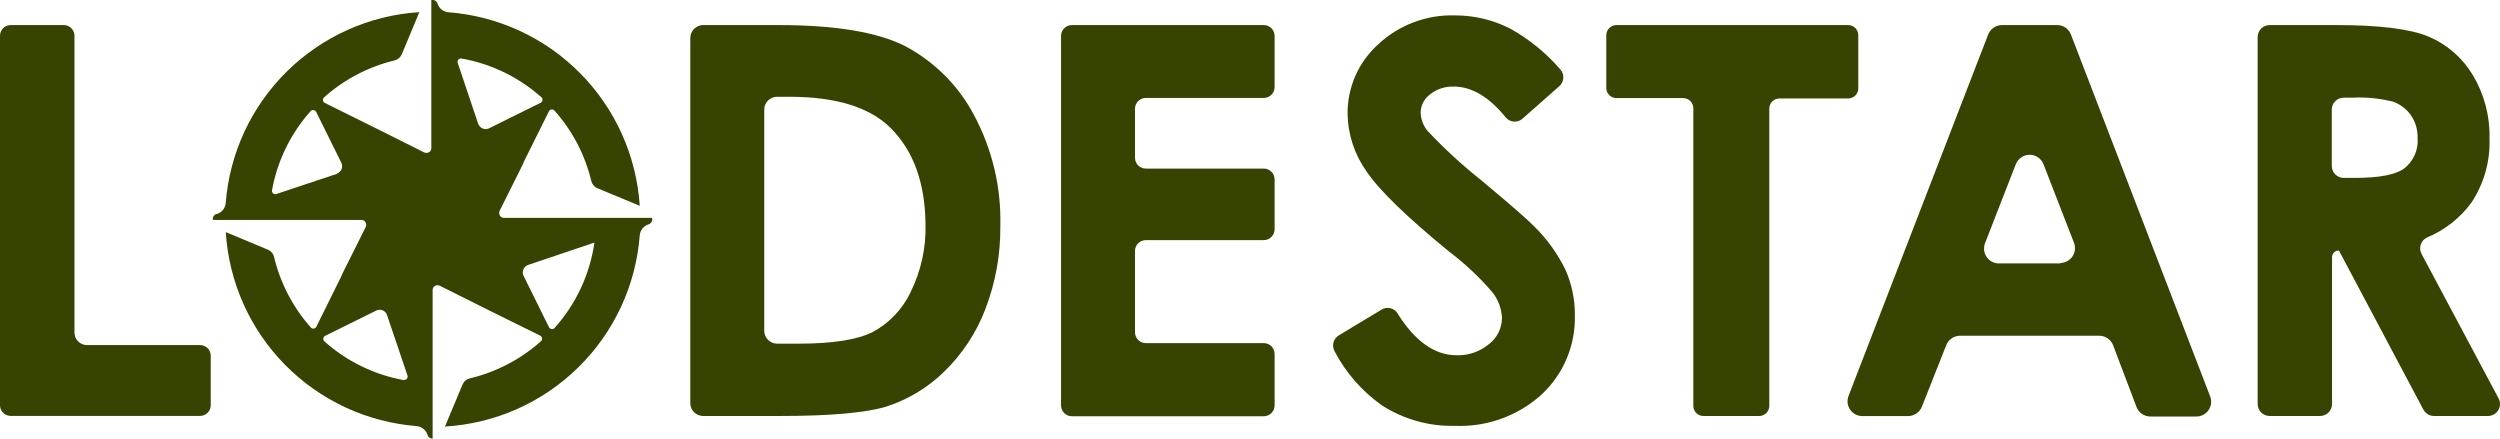 <?xml version="1.0" encoding="UTF-8"?>
<!DOCTYPE svg PUBLIC "-//W3C//DTD SVG 1.1//EN" "http://www.w3.org/Graphics/SVG/1.1/DTD/svg11.dtd">
<svg version="1.1" xmlns="http://www.w3.org/2000/svg" xmlns:xlink="http://www.w3.org/1999/xlink" x="0" y="0" width="404.7" height="71" viewBox="0, 0, 404.7, 71">
  <defs>
    <clipPath id="Clip_1">
      <path d="M0,0 L404.7,0 L404.7,71 L0,71 z"/>
    </clipPath>
  </defs>
  <g id="Layer_1">
    <g clip-path="url(#Clip_1)">
      <path d="M32.389,55.86 L14.079,55.86 C13.542,55.86 13.027,55.647 12.648,55.268 C12.268,54.889 12.055,54.374 12.055,53.838 L12.055,5.783 C12.051,5.327 11.869,4.891 11.546,4.568 C11.223,4.246 10.787,4.063 10.331,4.06 L1.781,4.06 C1.55,4.052 1.32,4.091 1.104,4.174 C0.888,4.257 0.691,4.383 0.525,4.544 C0.359,4.705 0.227,4.897 0.136,5.11 C0.046,5.323 -0,5.552 0,5.783 L0,65.602 C0,66.059 0.182,66.498 0.505,66.821 C0.828,67.144 1.267,67.326 1.724,67.326 L32.389,67.326 C32.616,67.326 32.84,67.281 33.049,67.195 C33.258,67.108 33.448,66.981 33.608,66.821 C33.768,66.661 33.895,66.471 33.982,66.262 C34.069,66.053 34.113,65.829 34.113,65.602 L34.113,57.584 C34.113,57.357 34.069,57.133 33.982,56.924 C33.895,56.715 33.768,56.525 33.608,56.365 C33.448,56.205 33.258,56.078 33.049,55.992 C32.84,55.905 32.616,55.86 32.389,55.86 z" fill="#364301"/>
      <path d="M146.544,7.477 C142.069,5.198 135.23,4.059 126.024,4.059 L113.827,4.059 C113.276,4.062 112.749,4.283 112.36,4.672 C111.97,5.061 111.75,5.588 111.746,6.138 L111.746,65.274 C111.75,65.823 111.971,66.348 112.361,66.735 C112.75,67.122 113.277,67.339 113.827,67.339 L126.238,67.339 C134.446,67.339 140.207,66.826 143.523,65.801 C147.004,64.673 150.179,62.757 152.799,60.203 C155.758,57.349 158.049,53.876 159.511,50.034 C161.16,45.745 161.982,41.183 161.933,36.589 C162.095,30.323 160.622,24.124 157.658,18.6 C155.15,13.865 151.278,9.99 146.544,7.477 L146.544,7.477 z M147.384,47.356 C146.073,50.067 143.945,52.298 141.3,53.737 C138.82,54.991 134.816,55.632 129.316,55.632 L125.796,55.632 C125.245,55.632 124.715,55.412 124.325,55.022 C123.935,54.632 123.716,54.104 123.716,53.552 L123.716,17.76 C123.714,17.486 123.766,17.214 123.87,16.96 C123.974,16.706 124.127,16.475 124.32,16.281 C124.514,16.086 124.744,15.931 124.997,15.826 C125.25,15.721 125.522,15.666 125.796,15.666 L127.806,15.666 C135.291,15.666 140.73,17.333 144.121,20.666 C147.864,24.369 149.764,29.591 149.821,36.333 C149.921,40.142 149.084,43.917 147.384,47.328 L147.384,47.356 z" fill="#364301"/>
      <path d="M204.58,4.059 L173.516,4.059 C173.051,4.059 172.605,4.243 172.277,4.572 C171.948,4.9 171.763,5.346 171.763,5.81 L171.763,65.63 C171.763,66.094 171.948,66.54 172.277,66.869 C172.605,67.197 173.051,67.382 173.516,67.382 L204.58,67.382 C205.045,67.382 205.491,67.197 205.819,66.869 C206.148,66.54 206.333,66.094 206.333,65.63 L206.333,57.269 C206.325,56.81 206.137,56.371 205.809,56.049 C205.481,55.727 205.04,55.546 204.58,55.546 L185.486,55.546 C185.021,55.546 184.575,55.361 184.246,55.033 C183.918,54.704 183.733,54.259 183.733,53.794 L183.733,40.62 C183.733,40.155 183.918,39.709 184.246,39.381 C184.575,39.052 185.021,38.868 185.486,38.868 L204.58,38.868 C204.81,38.868 205.038,38.822 205.251,38.735 C205.463,38.646 205.657,38.517 205.819,38.355 C205.982,38.192 206.111,37.999 206.199,37.786 C206.287,37.574 206.333,37.346 206.333,37.116 L206.333,29.04 C206.333,28.576 206.148,28.13 205.819,27.802 C205.491,27.473 205.045,27.288 204.58,27.288 L185.486,27.288 C185.021,27.288 184.575,27.104 184.246,26.775 C183.918,26.447 183.733,26.001 183.733,25.537 L183.733,17.603 C183.733,17.373 183.778,17.146 183.866,16.933 C183.955,16.72 184.084,16.527 184.246,16.365 C184.409,16.202 184.602,16.073 184.815,15.985 C185.028,15.897 185.256,15.852 185.486,15.852 L204.58,15.852 C205.045,15.852 205.491,15.667 205.819,15.338 C206.148,15.01 206.333,14.564 206.333,14.1 L206.333,5.81 C206.333,5.346 206.148,4.9 205.819,4.572 C205.491,4.243 205.045,4.059 204.58,4.059 L204.58,4.059 z" fill="#364301"/>
      <path d="M248.256,36.547 C247.273,35.536 244.494,33.115 239.891,29.269 C236.752,26.782 233.799,24.069 231.057,21.151 C230.366,20.295 229.984,19.231 229.974,18.132 C229.997,17.574 230.145,17.029 230.407,16.536 C230.668,16.044 231.036,15.615 231.484,15.283 C232.582,14.409 233.958,13.959 235.36,14.015 C238.21,14.015 241.06,15.682 243.739,19 C243.901,19.197 244.101,19.359 244.327,19.477 C244.553,19.595 244.8,19.666 245.054,19.686 C245.308,19.705 245.564,19.674 245.805,19.593 C246.047,19.512 246.27,19.383 246.46,19.214 L252.431,13.944 C252.62,13.777 252.774,13.575 252.884,13.348 C252.995,13.122 253.059,12.875 253.073,12.624 C253.088,12.372 253.053,12.12 252.969,11.882 C252.886,11.644 252.756,11.425 252.588,11.238 C250.315,8.61 247.606,6.394 244.579,4.686 C241.789,3.239 238.689,2.486 235.545,2.493 C230.969,2.349 226.521,4.012 223.162,7.122 C221.557,8.55 220.278,10.306 219.412,12.273 C218.547,14.239 218.115,16.368 218.147,18.516 C218.218,21.795 219.265,24.978 221.153,27.66 C223.177,30.708 227.632,35.047 234.519,40.678 C237.089,42.614 239.444,44.82 241.544,47.258 C242.531,48.469 243.091,49.97 243.14,51.531 C243.126,52.34 242.929,53.136 242.564,53.859 C242.199,54.581 241.675,55.212 241.031,55.704 C239.572,56.923 237.717,57.566 235.816,57.513 C232.254,57.513 229.048,55.248 226.226,50.719 C226.097,50.51 225.927,50.328 225.727,50.185 C225.527,50.042 225.301,49.939 225.061,49.884 C224.821,49.828 224.573,49.82 224.33,49.861 C224.088,49.902 223.855,49.99 223.647,50.121 L216.722,54.294 C216.297,54.549 215.989,54.959 215.861,55.437 C215.733,55.916 215.797,56.425 216.038,56.857 C217.865,60.35 220.498,63.357 223.718,65.631 C227.229,67.882 231.333,69.033 235.503,68.935 C240.67,69.155 245.717,67.334 249.553,63.865 C251.307,62.231 252.694,60.243 253.622,58.034 C254.551,55.824 255,53.442 254.939,51.047 C254.964,48.507 254.444,45.991 253.414,43.669 C252.121,41.014 250.375,38.604 248.256,36.547 L248.256,36.547 z" fill="#364301"/>
      <path d="M300.82,14.242 L300.82,5.697 C300.82,5.272 300.655,4.864 300.36,4.558 C300.065,4.252 299.663,4.073 299.238,4.059 L261.677,4.059 C261.241,4.059 260.822,4.231 260.513,4.537 C260.203,4.844 260.027,5.261 260.024,5.697 L260.024,14.242 C260.027,14.678 260.203,15.094 260.513,15.401 C260.822,15.708 261.241,15.88 261.677,15.88 L272.464,15.88 C272.899,15.88 273.318,16.052 273.627,16.359 C273.937,16.666 274.113,17.082 274.116,17.518 L274.116,65.701 C274.115,65.917 274.156,66.131 274.237,66.33 C274.319,66.53 274.44,66.711 274.592,66.864 C274.745,67.016 274.926,67.137 275.126,67.218 C275.325,67.3 275.539,67.341 275.755,67.339 L284.69,67.339 C284.912,67.351 285.134,67.317 285.343,67.24 C285.552,67.163 285.743,67.044 285.904,66.891 C286.065,66.737 286.194,66.553 286.281,66.348 C286.369,66.144 286.414,65.924 286.414,65.701 L286.414,17.575 C286.414,17.141 286.586,16.724 286.894,16.417 C287.201,16.11 287.618,15.937 288.052,15.937 L299.238,15.937 C299.454,15.93 299.665,15.88 299.861,15.791 C300.057,15.702 300.234,15.575 300.381,15.417 C300.528,15.26 300.642,15.075 300.717,14.873 C300.793,14.672 300.828,14.457 300.82,14.242 L300.82,14.242 z" fill="#364301"/>
      <path d="M335.25,5.611 C335.081,5.155 334.776,4.761 334.376,4.483 C333.976,4.206 333.5,4.057 333.013,4.059 L324.093,4.059 C323.606,4.057 323.13,4.204 322.728,4.478 C322.326,4.753 322.017,5.143 321.841,5.597 L299.242,64.092 C299.1,64.455 299.049,64.847 299.094,65.234 C299.139,65.622 299.277,65.992 299.498,66.313 C299.718,66.635 300.014,66.898 300.359,67.079 C300.705,67.26 301.089,67.354 301.479,67.353 L308.874,67.353 C309.355,67.352 309.825,67.208 310.223,66.939 C310.621,66.67 310.931,66.289 311.112,65.844 L315.059,55.874 C315.234,55.424 315.542,55.037 315.941,54.765 C316.34,54.493 316.813,54.348 317.296,54.35 L339.824,54.35 C340.312,54.352 340.788,54.501 341.19,54.778 C341.592,55.055 341.901,55.447 342.076,55.902 L345.852,65.872 C346.025,66.328 346.334,66.722 346.736,66.999 C347.138,67.276 347.615,67.424 348.103,67.424 L355.47,67.424 C355.873,67.438 356.272,67.349 356.631,67.167 C356.991,66.986 357.298,66.716 357.525,66.384 C357.753,66.051 357.893,65.667 357.932,65.266 C357.971,64.866 357.909,64.462 357.75,64.092 L335.25,5.611 z M333.555,42.642 L323.58,42.642 C323.188,42.642 322.801,42.545 322.455,42.362 C322.108,42.178 321.812,41.912 321.591,41.588 C321.371,41.264 321.233,40.891 321.19,40.501 C321.146,40.111 321.199,39.717 321.343,39.352 L326.316,26.591 C326.492,26.139 326.8,25.75 327.201,25.477 C327.601,25.203 328.075,25.056 328.56,25.056 C329.045,25.056 329.519,25.203 329.92,25.477 C330.32,25.75 330.628,26.139 330.804,26.591 L335.735,39.295 C335.874,39.655 335.925,40.043 335.883,40.426 C335.841,40.809 335.708,41.177 335.494,41.498 C335.281,41.819 334.993,42.084 334.655,42.271 C334.318,42.458 333.94,42.561 333.555,42.571 L333.555,42.642 z" fill="#364301"/>
      <path d="M404.471,64.491 L392.002,41.104 C391.877,40.872 391.801,40.617 391.779,40.354 C391.756,40.091 391.788,39.827 391.872,39.577 C391.957,39.328 392.091,39.098 392.268,38.902 C392.445,38.707 392.66,38.549 392.9,38.44 C395.732,37.257 398.193,35.333 400.025,32.872 C402.09,29.791 403.132,26.138 403.003,22.432 C403.096,18.816 402.157,15.249 400.296,12.148 C398.64,9.376 396.144,7.201 393.171,5.939 C390.207,4.685 385.22,4.059 378.237,4.059 L367.408,4.059 C366.894,4.059 366.401,4.263 366.037,4.626 C365.674,4.989 365.47,5.482 365.47,5.996 L365.47,65.402 C365.47,65.916 365.674,66.408 366.037,66.772 C366.401,67.135 366.894,67.339 367.408,67.339 L375.573,67.339 C376.087,67.339 376.58,67.135 376.943,66.772 C377.306,66.408 377.511,65.916 377.511,65.402 L377.511,41.645 C377.511,41.5 377.539,41.356 377.595,41.222 C377.651,41.088 377.734,40.967 377.837,40.865 C377.94,40.763 378.063,40.682 378.198,40.628 C378.333,40.574 378.477,40.547 378.622,40.549 L392.302,66.314 C392.468,66.625 392.717,66.886 393.021,67.067 C393.324,67.247 393.672,67.342 394.026,67.339 L402.803,67.339 C403.134,67.332 403.458,67.24 403.743,67.072 C404.029,66.904 404.266,66.666 404.434,66.381 C404.601,66.095 404.692,65.771 404.698,65.44 C404.705,65.109 404.626,64.783 404.471,64.491 L404.471,64.491 z M389.167,27.288 C387.742,28.3 385.077,28.798 381.244,28.798 L379.406,28.798 C378.892,28.798 378.399,28.594 378.035,28.231 C377.672,27.868 377.468,27.375 377.468,26.861 L377.468,17.746 C377.468,17.232 377.672,16.739 378.035,16.376 C378.399,16.013 378.892,15.809 379.406,15.809 L380.831,15.809 C383.056,15.695 385.285,15.921 387.442,16.478 C388.593,16.904 389.587,17.669 390.292,18.672 C391.014,19.733 391.388,20.992 391.361,22.275 C391.446,23.228 391.289,24.186 390.905,25.062 C390.522,25.938 389.924,26.704 389.167,27.288 L389.167,27.288 z" fill="#364301"/>
      <path d="M81.506,35.265 C81.385,35.259 81.267,35.222 81.165,35.157 C81.062,35.092 80.979,35.001 80.922,34.894 C80.845,34.765 80.805,34.617 80.805,34.467 C80.805,34.317 80.845,34.169 80.922,34.04 L84.726,26.42 C84.726,26.42 84.726,26.42 84.726,26.335 L88.859,18.017 C88.898,17.938 88.955,17.87 89.026,17.818 C89.097,17.766 89.18,17.733 89.267,17.72 C89.354,17.708 89.442,17.716 89.525,17.746 C89.608,17.775 89.683,17.824 89.742,17.889 C92.648,21.132 94.7,25.048 95.713,29.283 C95.773,29.543 95.893,29.785 96.064,29.991 C96.235,30.196 96.451,30.358 96.696,30.465 L103.564,33.313 C103.038,25.234 99.612,17.615 93.916,11.858 C88.219,6.102 80.635,2.594 72.557,1.979 C72.159,1.942 71.78,1.787 71.47,1.533 C71.16,1.279 70.934,0.939 70.819,0.555 L70.819,0.555 C70.75,0.356 70.611,0.189 70.427,0.087 C70.242,-0.016 70.027,-0.047 69.821,-0 C69.829,0.056 69.829,0.114 69.821,0.171 L69.821,24.056 C69.814,24.176 69.777,24.293 69.712,24.396 C69.647,24.498 69.557,24.582 69.451,24.64 C69.325,24.712 69.183,24.751 69.038,24.754 C68.884,24.751 68.732,24.712 68.596,24.64 L60.887,20.78 L52.58,16.664 C52.501,16.623 52.432,16.564 52.381,16.492 C52.329,16.42 52.296,16.336 52.283,16.248 C52.271,16.16 52.28,16.071 52.309,15.987 C52.338,15.903 52.387,15.827 52.451,15.766 C55.701,12.865 59.616,10.81 63.851,9.784 C64.111,9.724 64.354,9.604 64.559,9.433 C64.764,9.263 64.927,9.046 65.034,8.802 L67.884,1.965 C59.804,2.481 52.182,5.896 46.422,11.583 C40.661,17.27 37.15,24.846 36.535,32.915 C36.495,33.311 36.338,33.686 36.084,33.993 C35.831,34.3 35.491,34.524 35.11,34.638 L35.024,34.638 C34.83,34.706 34.666,34.84 34.561,35.018 C34.457,35.195 34.419,35.404 34.454,35.607 L58.579,35.607 C58.7,35.612 58.817,35.649 58.92,35.714 C59.022,35.779 59.106,35.87 59.163,35.977 C59.239,36.106 59.28,36.254 59.28,36.404 C59.28,36.554 59.239,36.702 59.163,36.831 L55.301,44.551 C55.301,44.551 55.301,44.551 55.301,44.636 L51.212,52.883 C51.174,52.965 51.116,53.035 51.043,53.089 C50.971,53.142 50.887,53.177 50.797,53.19 C50.708,53.203 50.617,53.193 50.533,53.162 C50.449,53.131 50.373,53.079 50.314,53.011 C47.424,49.76 45.383,45.846 44.372,41.617 C44.313,41.352 44.192,41.106 44.019,40.897 C43.845,40.689 43.624,40.526 43.374,40.421 L36.549,37.572 C37.05,45.653 40.455,53.281 46.137,59.052 C51.818,64.822 59.395,68.347 67.47,68.977 C67.867,69.017 68.242,69.174 68.549,69.427 C68.856,69.681 69.081,70.02 69.194,70.402 L69.194,70.402 C69.248,70.58 69.36,70.736 69.512,70.845 C69.664,70.953 69.848,71.007 70.035,71 L70.035,46.873 C70.041,46.751 70.078,46.634 70.143,46.531 C70.208,46.429 70.299,46.345 70.406,46.289 C70.535,46.212 70.683,46.172 70.833,46.172 C70.984,46.172 71.131,46.212 71.261,46.289 L79.126,50.22 L87.448,54.336 C87.527,54.376 87.595,54.435 87.647,54.507 C87.698,54.58 87.732,54.663 87.744,54.751 C87.757,54.839 87.748,54.929 87.719,55.013 C87.69,55.096 87.641,55.172 87.576,55.233 C84.302,58.16 80.35,60.226 76.077,61.243 C75.812,61.302 75.565,61.423 75.357,61.596 C75.149,61.77 74.985,61.991 74.88,62.24 L72.03,69.048 C80.146,68.572 87.815,65.171 93.613,59.474 C99.412,53.778 102.947,46.173 103.564,38.07 C103.604,37.671 103.761,37.292 104.014,36.981 C104.267,36.67 104.606,36.439 104.989,36.319 C105.201,36.25 105.377,36.101 105.481,35.904 C105.585,35.708 105.608,35.478 105.545,35.265 L81.506,35.265 z M54.532,28.143 L44.742,31.405 C44.654,31.436 44.559,31.443 44.466,31.426 C44.374,31.409 44.288,31.369 44.216,31.308 C44.144,31.248 44.089,31.17 44.057,31.082 C44.024,30.994 44.015,30.899 44.03,30.807 C44.894,26.04 47.059,21.604 50.285,17.988 C50.346,17.924 50.422,17.875 50.506,17.846 C50.59,17.817 50.679,17.808 50.767,17.82 C50.855,17.833 50.939,17.866 51.011,17.918 C51.084,17.969 51.143,18.038 51.183,18.116 L55.273,26.377 C55.346,26.538 55.385,26.712 55.387,26.889 C55.388,27.065 55.353,27.24 55.284,27.403 C55.214,27.565 55.111,27.711 54.981,27.831 C54.852,27.951 54.699,28.043 54.532,28.101 L54.532,28.143 z M65.333,61.528 C60.564,60.653 56.128,58.485 52.508,55.261 C52.444,55.2 52.395,55.125 52.366,55.041 C52.337,54.957 52.328,54.868 52.34,54.78 C52.353,54.692 52.386,54.608 52.438,54.536 C52.489,54.464 52.558,54.405 52.637,54.364 L60.901,50.277 C61.062,50.196 61.239,50.151 61.418,50.144 C61.598,50.138 61.778,50.17 61.944,50.239 C62.11,50.308 62.26,50.412 62.382,50.544 C62.505,50.675 62.597,50.832 62.654,51.003 L65.974,60.816 C65.998,60.906 65.999,61.001 65.976,61.091 C65.953,61.181 65.907,61.264 65.843,61.332 C65.778,61.399 65.697,61.449 65.608,61.476 C65.519,61.503 65.424,61.506 65.333,61.486 L65.333,61.528 z M77.416,20.068 L74.096,10.183 C74.065,10.095 74.058,10 74.075,9.907 C74.092,9.815 74.133,9.729 74.193,9.657 C74.253,9.585 74.331,9.53 74.419,9.498 C74.507,9.465 74.602,9.456 74.695,9.471 C79.513,10.319 83.999,12.494 87.648,15.752 C87.712,15.812 87.761,15.886 87.791,15.969 C87.82,16.052 87.829,16.14 87.816,16.227 C87.803,16.314 87.77,16.397 87.718,16.468 C87.666,16.539 87.598,16.596 87.519,16.635 L79.183,20.766 C79.021,20.846 78.842,20.891 78.661,20.896 C78.479,20.902 78.298,20.869 78.131,20.798 C77.963,20.728 77.813,20.623 77.69,20.489 C77.566,20.356 77.473,20.198 77.416,20.025 L77.416,20.068 z M89.771,53.097 C89.71,53.161 89.634,53.21 89.55,53.239 C89.466,53.268 89.377,53.277 89.289,53.264 C89.201,53.252 89.117,53.218 89.045,53.167 C88.973,53.115 88.914,53.047 88.873,52.968 L84.755,44.651 C84.677,44.487 84.634,44.31 84.63,44.129 C84.625,43.948 84.659,43.768 84.729,43.601 C84.799,43.435 84.904,43.285 85.036,43.161 C85.168,43.037 85.325,42.943 85.496,42.885 L96.226,39.267 C95.488,44.413 93.242,49.225 89.771,53.097 L89.771,53.097 z" fill="#364301"/>
    </g>
  </g>
</svg>
